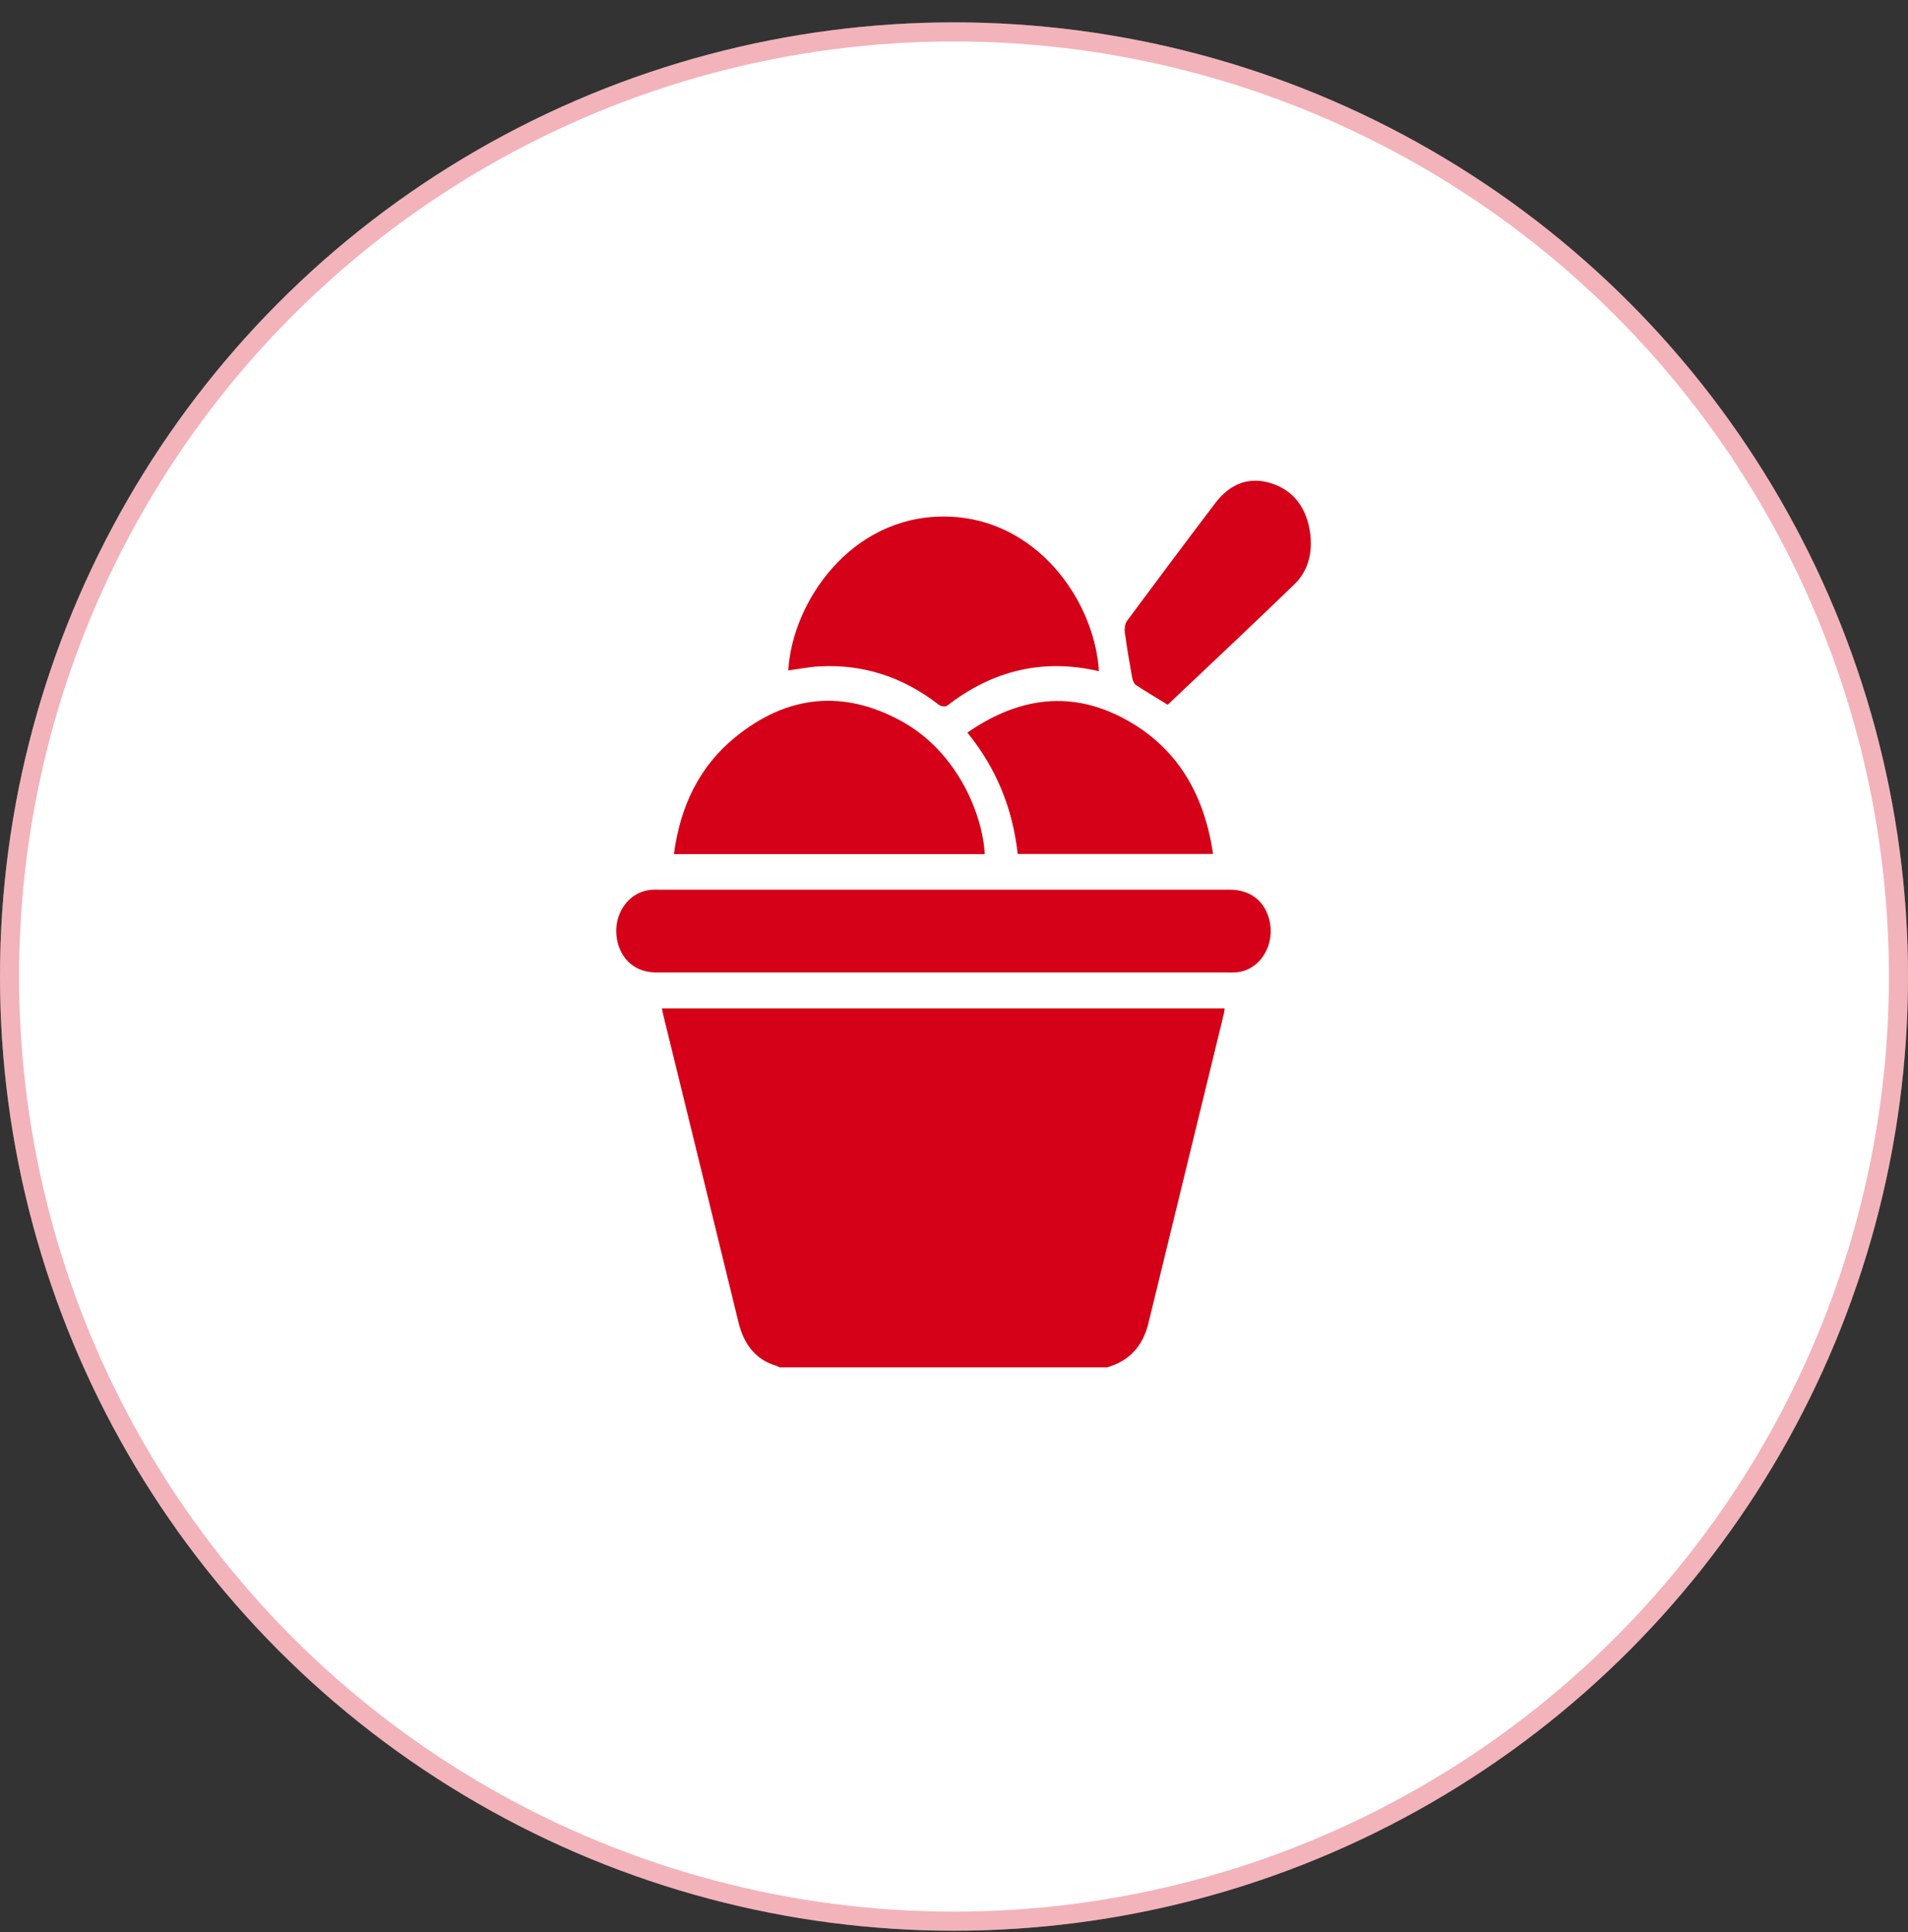 <svg width="80" height="81" viewBox="0 0 80 81" fill="none" xmlns="http://www.w3.org/2000/svg">
<rect x="0" y="0" width="80" height="81" fill="#333333" stroke="none"/>
<g clip-path="url(#clip0_3250_4474)">
<circle cx="40" cy="40.938" r="40" fill="white"/>
<circle cx="40" cy="40.938" r="39.6" stroke="#D50118" stroke-opacity="0.3" stroke-width="0.8"/>
<path d="M32.692 57.322C32.643 57.3 32.595 57.271 32.544 57.256C31.692 57.002 31.193 56.373 30.963 55.432C29.921 51.158 28.872 46.887 27.826 42.614C27.8 42.512 27.782 42.409 27.753 42.271H51.347C51.333 42.368 51.325 42.461 51.303 42.55C50.252 46.859 49.199 51.167 48.151 55.475C47.904 56.489 47.301 57.065 46.421 57.322H32.692Z" fill="#D50118"/>
<path d="M39.524 40.768C35.521 40.768 31.519 40.768 27.517 40.768C26.699 40.768 26.088 40.288 25.896 39.504C25.631 38.423 26.3 37.383 27.312 37.301C27.397 37.294 27.484 37.296 27.57 37.296C35.564 37.296 43.558 37.296 51.552 37.296C52.408 37.296 53.013 37.753 53.217 38.545C53.493 39.618 52.822 40.687 51.822 40.764C51.693 40.773 51.563 40.769 51.434 40.769C47.464 40.769 43.493 40.769 39.524 40.769V40.768Z" fill="#D50118"/>
<path d="M46.075 28.137C43.753 27.599 41.644 28.088 39.714 29.582C39.638 29.641 39.447 29.612 39.36 29.543C37.853 28.372 36.186 27.836 34.359 27.936C33.922 27.959 33.487 28.047 33.052 28.105C33.216 25.245 35.658 21.652 39.566 21.654C43.472 21.655 45.909 25.226 46.075 28.137Z" fill="#D50118"/>
<path d="M41.289 35.805H28.257C28.522 33.758 29.356 32.106 30.819 30.912C33.009 29.124 35.372 28.899 37.804 30.236C40.126 31.513 41.201 34.12 41.289 35.805Z" fill="#D50118"/>
<path d="M40.56 30.712C42.883 29.104 45.223 28.916 47.581 30.387C49.452 31.554 50.512 33.397 50.863 35.8H42.672C42.457 33.873 41.764 32.19 40.56 30.712Z" fill="#D50118"/>
<path d="M48.961 29.544C48.487 29.253 48.049 28.995 47.623 28.713C47.544 28.66 47.489 28.514 47.469 28.401C47.356 27.776 47.248 27.148 47.163 26.518C47.142 26.365 47.164 26.152 47.246 26.04C48.472 24.384 49.706 22.736 50.95 21.097C51.582 20.264 52.394 19.958 53.333 20.271C54.254 20.578 54.798 21.306 54.936 22.375C55.041 23.192 54.838 23.944 54.285 24.481C52.525 26.189 50.736 27.861 48.961 29.544Z" fill="#D50118"/>
</g>
<defs>
<clipPath id="clip0_3250_4474">
<rect width="80" height="80" fill="white" transform="translate(0 0.938)"/>
</clipPath>
</defs>
</svg>
